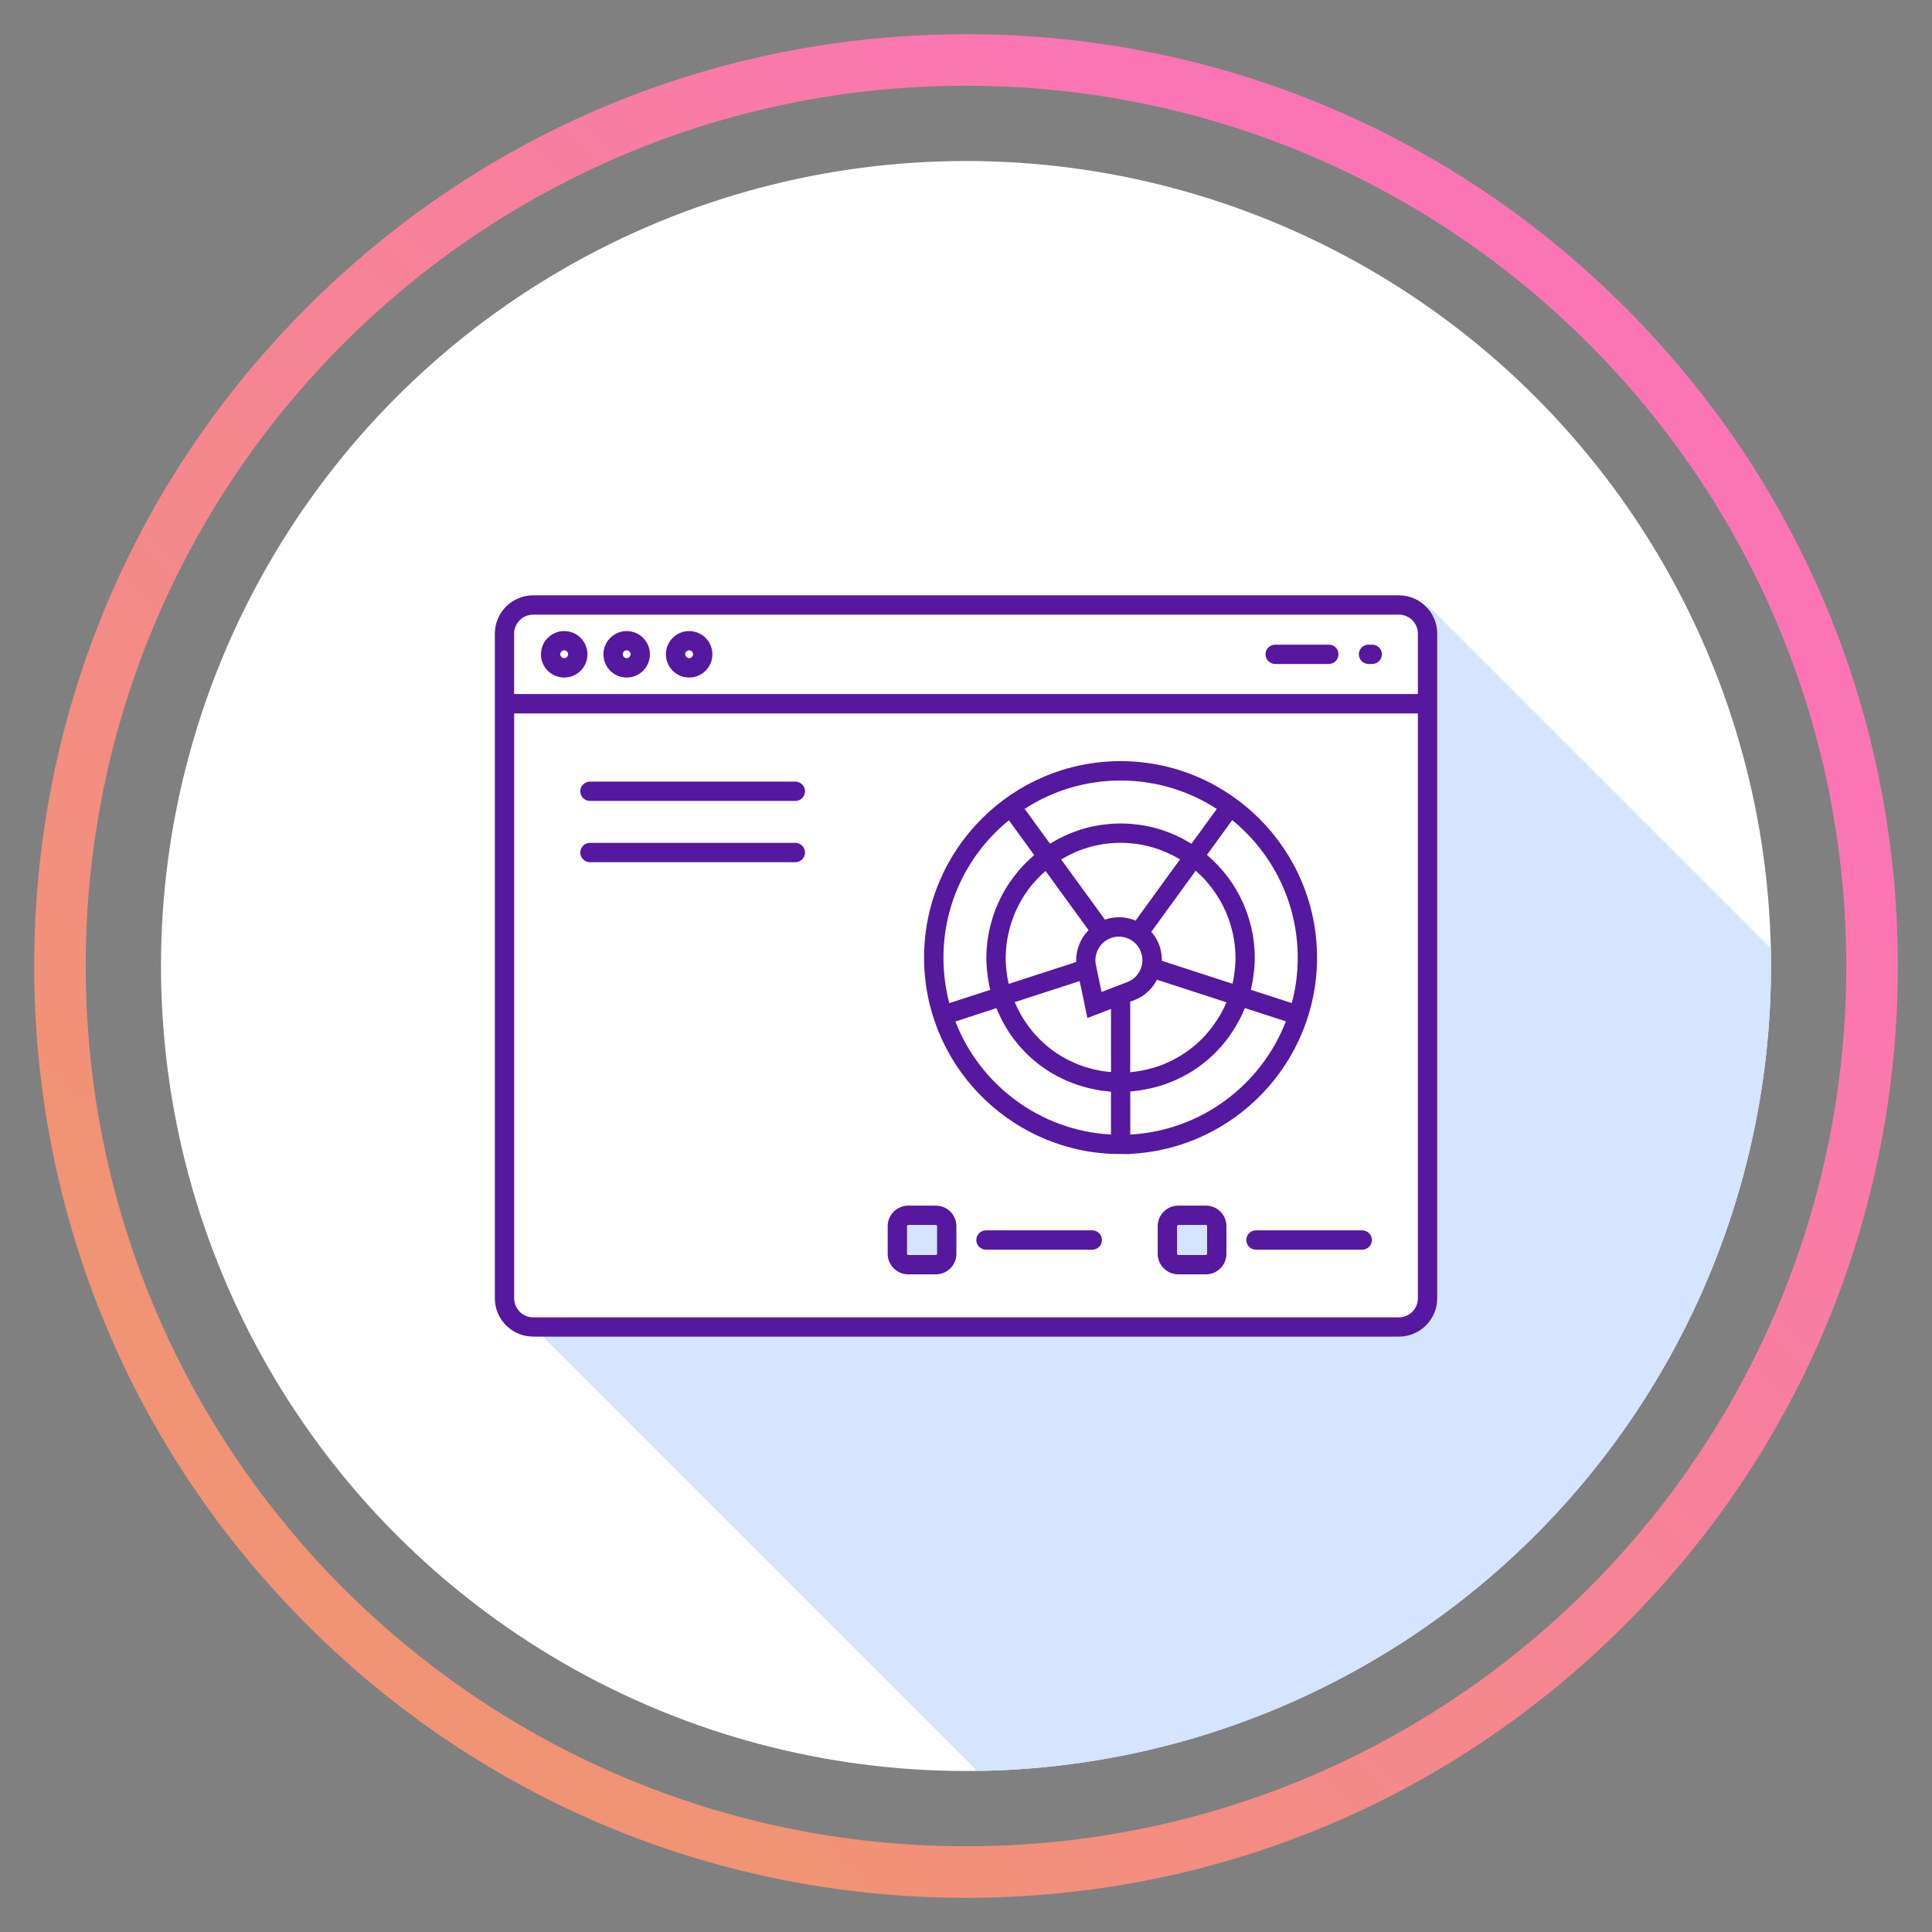 <?xml version="1.0" encoding="utf-8"?>
<!-- Generator: Adobe Illustrator 23.0.6, SVG Export Plug-In . SVG Version: 6.00 Build 0)  -->
<svg version="1.1" xmlns="http://www.w3.org/2000/svg" xmlns:xlink="http://www.w3.org/1999/xlink" x="0px" y="0px"
	 viewBox="0 0 300 300" style="enable-background:new 0 0 300 300;" xml:space="preserve">
<rect x="0" y="0" width="300" height="300" fill="#808080" stroke="none"/>
<style type="text/css">
	.st0{fill:#FFFFFF;}
	.st1{clip-path:url(#SVGID_2_);fill:#D5E4FF;}
	.st2{clip-path:url(#SVGID_4_);fill:#FFFFFF;}
	.st3{clip-path:url(#SVGID_4_);}
	.st4{fill:none;}
	.st5{fill:#56189E;}
	.st6{clip-path:url(#SVGID_6_);fill:#D5E4FF;}
	.st7{clip-path:url(#SVGID_10_);fill:#D5E4FF;}
	.st8{fill:#D5E4FF;}
	.st9{clip-path:url(#SVGID_12_);fill:#451787;}
	.st10{fill:#451787;}
	.st11{clip-path:url(#SVGID_14_);fill:#451787;}
	.st12{clip-path:url(#SVGID_16_);fill:#D5E4FF;}
	.st13{clip-path:url(#SVGID_18_);fill:#D5E4FF;}
	.st14{clip-path:url(#SVGID_20_);fill:#451787;}
	.st15{fill:#FFFFFF;stroke:#FFFFFF;stroke-width:3;stroke-linecap:round;stroke-miterlimit:10;stroke-dasharray:0,7;}
	.st16{fill:#FFFFFF;stroke:#FFFFFF;stroke-width:3;stroke-linecap:round;stroke-miterlimit:10;}
	.st17{clip-path:url(#SVGID_22_);fill:#D5E4FF;}
	.st18{fill:none;stroke:#FFFFFF;stroke-width:3;stroke-linecap:round;stroke-miterlimit:10;stroke-dasharray:0,7;}
	.st19{fill:none;stroke:#FFFFFF;stroke-width:3;stroke-linecap:round;stroke-miterlimit:10;}
	.st20{clip-path:url(#SVGID_24_);fill:#451787;}
	.st21{clip-path:url(#SVGID_26_);fill:#D5E4FF;}
	.st22{clip-path:url(#SVGID_28_);fill:#451787;}
	.st23{fill:url(#SVGID_29_);}
	.st24{fill:url(#SVGID_30_);}
	.st25{clip-path:url(#SVGID_32_);fill:#451787;}
	.st26{clip-path:url(#SVGID_34_);fill:#D5E4FF;}
	.st27{clip-path:url(#SVGID_36_);fill:#D5E4FF;}
	.st28{clip-path:url(#SVGID_38_);fill:#451787;}
	.st29{clip-path:url(#SVGID_40_);fill:#D5E4FF;}
	.st30{clip-path:url(#SVGID_42_);fill:#451787;}
	.st31{fill:url(#SVGID_43_);}
	.st32{fill:url(#SVGID_44_);}
	.st33{clip-path:url(#SVGID_46_);fill:#D5E4FF;}
	.st34{clip-path:url(#SVGID_48_);fill:#451787;}
	.st35{clip-path:url(#SVGID_50_);fill:#D5E4FF;}
	.st36{clip-path:url(#SVGID_52_);fill:#451787;}
	.st37{fill:url(#SVGID_53_);}
	.st38{fill:url(#SVGID_54_);}
	.st39{clip-path:url(#SVGID_56_);fill:#D5E4FF;}
	.st40{clip-path:url(#SVGID_58_);fill:#451787;}
	.st41{clip-path:url(#SVGID_60_);fill:#D5E4FF;}
	.st42{clip-path:url(#SVGID_62_);fill:#451787;}
	.st43{fill:url(#SVGID_63_);}
	.st44{fill:url(#SVGID_64_);}
	.st45{clip-path:url(#SVGID_66_);fill:#D5E4FF;}
	.st46{clip-path:url(#SVGID_68_);fill:#451787;}
	.st47{clip-path:url(#SVGID_74_);fill:#451787;}
	.st48{fill:url(#SVGID_75_);}
	.st49{clip-path:url(#SVGID_81_);fill:#D5E4FF;}
	.st50{clip-path:url(#SVGID_87_);fill:#D5E4FF;}
	.st51{fill:url(#SVGID_90_);}
	.st52{clip-path:url(#SVGID_94_);fill:#D5E4FF;}
	.st53{fill:url(#SVGID_95_);}
	.st54{fill:url(#SVGID_96_);}
	.st55{clip-path:url(#SVGID_98_);fill:#D5E4FF;}
	.st56{clip-path:url(#SVGID_100_);fill:#451787;}
	.st57{clip-path:url(#SVGID_102_);fill:#451787;}
	.st58{fill:url(#SVGID_103_);}
	.st59{fill:url(#SVGID_104_);}
	.st60{clip-path:url(#SVGID_106_);fill:#451787;}
	.st61{clip-path:url(#SVGID_108_);fill:#D5E4FF;}
	.st62{clip-path:url(#SVGID_110_);fill:#451787;}
	.st63{clip-path:url(#SVGID_112_);fill:#D5E4FF;}
	.st64{clip-path:url(#SVGID_114_);fill:#451787;}
	.st65{fill:url(#SVGID_115_);}
	.st66{fill:url(#SVGID_116_);}
	.st67{clip-path:url(#SVGID_118_);fill:#451787;}
	.st68{clip-path:url(#SVGID_120_);fill:#D5E4FF;}
	.st69{clip-path:url(#SVGID_122_);fill:#451787;}
	.st70{fill:url(#SVGID_123_);}
	.st71{fill:url(#SVGID_124_);}
	.st72{clip-path:url(#SVGID_126_);fill:#D5E4FF;}
	.st73{clip-path:url(#SVGID_128_);fill:#451787;}
	.st74{clip-path:url(#SVGID_130_);fill:#D5E4FF;}
	.st75{fill:url(#SVGID_131_);}
	.st76{fill:url(#SVGID_132_);}
	.st77{clip-path:url(#SVGID_134_);fill:#451787;}
	.st78{clip-path:url(#SVGID_136_);fill:#D5E4FF;}
	.st79{clip-path:url(#SVGID_138_);fill:#451787;}
	.st80{clip-path:url(#SVGID_140_);fill:#D5E4FF;}
	.st81{fill:url(#SVGID_141_);}
	.st82{fill:url(#SVGID_142_);}
	.st83{clip-path:url(#SVGID_144_);fill:#451787;}
	.st84{clip-path:url(#SVGID_146_);fill:#D5E4FF;}
	.st85{clip-path:url(#SVGID_148_);fill:#451787;}
	.st86{clip-path:url(#SVGID_150_);fill:#D5E4FF;}
	.st87{clip-path:url(#SVGID_152_);fill:#D5E4FF;}
	.st88{fill:url(#SVGID_153_);}
	.st89{fill:url(#SVGID_154_);}
	.st90{clip-path:url(#SVGID_156_);fill:#451787;}
	.st91{clip-path:url(#SVGID_158_);fill:#D5E4FF;}
	.st92{fill:url(#SVGID_159_);}
	.st93{fill:url(#SVGID_160_);}
	.st94{clip-path:url(#SVGID_162_);fill:#451787;}
	.st95{clip-path:url(#SVGID_164_);fill:#D5E4FF;}
	.st96{clip-path:url(#SVGID_166_);fill:#451787;}
	.st97{clip-path:url(#SVGID_168_);fill:#D5E4FF;}
	.st98{fill:url(#SVGID_169_);}
	.st99{fill:url(#SVGID_170_);}
	.st100{clip-path:url(#SVGID_172_);fill:#451787;}
	.st101{clip-path:url(#SVGID_174_);fill:#D5E4FF;}
	.st102{clip-path:url(#SVGID_176_);fill:#451787;}
	.st103{fill:#5E38C6;}
	.st104{clip-path:url(#SVGID_178_);fill:#D5E4FF;}
	.st105{fill:url(#SVGID_179_);}
	.st106{fill:url(#SVGID_180_);}
	.st107{clip-path:url(#SVGID_182_);fill:#451787;}
	.st108{clip-path:url(#SVGID_184_);fill:#D5E4FF;}
	.st109{clip-path:url(#SVGID_186_);fill:#451787;}
	.st110{clip-path:url(#SVGID_188_);fill:#D5E4FF;}
	.st111{fill:url(#SVGID_189_);}
	.st112{fill:url(#SVGID_190_);}
	.st113{clip-path:url(#SVGID_192_);fill:#451787;}
	.st114{clip-path:url(#SVGID_194_);fill:#D5E4FF;}
	.st115{clip-path:url(#SVGID_196_);fill:#451787;}
	.st116{clip-path:url(#SVGID_198_);fill:#D5E4FF;}
	.st117{fill:url(#SVGID_199_);}
	.st118{fill:url(#SVGID_200_);}
	.st119{clip-path:url(#SVGID_202_);fill:#451787;}
	.st120{clip-path:url(#SVGID_204_);fill:#D5E4FF;}
	.st121{clip-path:url(#SVGID_206_);fill:#451787;}
	.st122{clip-path:url(#SVGID_208_);fill:#D5E4FF;}
	.st123{fill:url(#SVGID_209_);}
	.st124{clip-path:url(#SVGID_211_);fill:#451787;}
	.st125{fill:url(#SVGID_212_);}
	.st126{clip-path:url(#SVGID_214_);fill:#D5E4FF;}
	.st127{clip-path:url(#SVGID_216_);fill:#451787;}
	.st128{clip-path:url(#SVGID_218_);fill:#D5E4FF;}
	.st129{clip-path:url(#SVGID_220_);fill:#D5E4FF;}
	.st130{clip-path:url(#SVGID_222_);fill:#451787;}
	.st131{fill:url(#SVGID_223_);}
	.st132{fill:url(#SVGID_224_);}
	.st133{clip-path:url(#SVGID_226_);fill:#451787;}
	.st134{clip-path:url(#SVGID_228_);fill:#D5E4FF;}
	.st135{fill:url(#SVGID_229_);}
	.st136{fill:url(#SVGID_230_);}
	.st137{clip-path:url(#SVGID_232_);fill:#451787;}
	.st138{clip-path:url(#SVGID_234_);fill:#D5E4FF;}
	.st139{clip-path:url(#SVGID_236_);fill:#451787;}
	.st140{clip-path:url(#SVGID_238_);fill:#D5E4FF;}
	.st141{fill:url(#SVGID_239_);}
	.st142{fill:url(#SVGID_240_);}
	.st143{clip-path:url(#SVGID_242_);fill:#451787;}
	.st144{clip-path:url(#SVGID_244_);fill:#D5E4FF;}
	.st145{clip-path:url(#SVGID_246_);fill:#451787;}
	.st146{clip-path:url(#SVGID_248_);fill:#D5E4FF;}
	.st147{fill:url(#SVGID_249_);}
	.st148{fill:url(#SVGID_250_);}
	.st149{clip-path:url(#SVGID_252_);fill:#451787;}
	.st150{clip-path:url(#SVGID_254_);fill:#D5E4FF;}
	.st151{clip-path:url(#SVGID_256_);fill:#451787;}
	.st152{clip-path:url(#SVGID_258_);fill:#D5E4FF;}
	.st153{fill:url(#SVGID_259_);}
	.st154{fill:url(#SVGID_260_);}
	.st155{clip-path:url(#SVGID_262_);fill:#D5E4FF;}
	.st156{clip-path:url(#SVGID_264_);fill:#451787;}
	.st157{clip-path:url(#SVGID_266_);fill:#451787;}
	.st158{clip-path:url(#SVGID_268_);fill:#D5E4FF;}
	.st159{fill:url(#SVGID_269_);}
	.st160{fill:url(#SVGID_270_);}
	.st161{clip-path:url(#SVGID_272_);fill:#451787;}
	.st162{clip-path:url(#SVGID_274_);fill:#D5E4FF;}
	.st163{clip-path:url(#SVGID_276_);fill:#451787;}
	.st164{fill:#56189E;stroke:#FFFFFF;stroke-width:3;stroke-miterlimit:10;}
	.st165{fill:#56189E;stroke:#FFFFFF;stroke-width:3;stroke-linecap:round;stroke-miterlimit:10;}
	.st166{clip-path:url(#SVGID_278_);fill:#D5E4FF;}
	.st167{fill:url(#SVGID_279_);}
	.st168{fill:url(#SVGID_280_);}
	.st169{fill:url(#SVGID_281_);}
	.st170{fill:url(#SVGID_282_);}
	.st171{fill:url(#SVGID_283_);}
	.st172{fill:url(#SVGID_284_);}
	.st173{fill:url(#SVGID_285_);}
	.st174{fill:url(#SVGID_286_);}
	.st175{fill:url(#SVGID_287_);}
	.st176{fill:url(#SVGID_288_);}
	.st177{fill:url(#SVGID_289_);}
	.st178{fill:url(#SVGID_290_);}
	.st179{clip-path:url(#SVGID_292_);fill:#451787;}
	.st180{clip-path:url(#SVGID_294_);fill:#D5E4FF;}
	.st181{clip-path:url(#SVGID_296_);fill:#451787;}
	.st182{fill:none;stroke:#FFFFFF;stroke-width:3;stroke-linecap:round;stroke-linejoin:round;stroke-miterlimit:10;}
	.st183{clip-path:url(#SVGID_298_);fill:#451787;}
	.st184{clip-path:url(#SVGID_300_);fill:#D5E4FF;}
	.st185{clip-path:url(#SVGID_302_);fill:#D5E4FF;}
	.st186{clip-path:url(#SVGID_304_);fill:#451787;}
	.st187{clip-path:url(#SVGID_306_);fill:#D5E4FF;}
	.st188{fill:url(#SVGID_307_);}
	.st189{fill:url(#SVGID_308_);}
	.st190{clip-path:url(#SVGID_310_);fill:#451787;}
	.st191{clip-path:url(#SVGID_312_);fill:#D5E4FF;}
	.st192{clip-path:url(#SVGID_314_);fill:#451787;}
	.st193{clip-path:url(#SVGID_316_);fill:#D5E4FF;}
	.st194{clip-path:url(#SVGID_318_);fill:#451787;}
	.st195{clip-path:url(#SVGID_320_);fill:#D5E4FF;}
	.st196{clip-path:url(#SVGID_322_);fill:#451787;}
	.st197{clip-path:url(#SVGID_322_);fill:#56189E;}
	.st198{clip-path:url(#SVGID_324_);fill:#451787;}
	.st199{clip-path:url(#SVGID_324_);fill:#56189E;}
	.st200{fill:url(#SVGID_325_);}
	.st201{clip-path:url(#SVGID_327_);fill:#D5E4FF;}
	.st202{clip-path:url(#SVGID_327_);fill:#FFFFFF;}
	.st203{clip-path:url(#SVGID_329_);fill:#D5E4FF;}
	.st204{clip-path:url(#SVGID_329_);fill:#FFFFFF;}
	.st205{fill:url(#SVGID_330_);}
	.st206{fill:url(#SVGID_331_);}
	.st207{fill:url(#SVGID_332_);}
	.st208{fill:url(#SVGID_333_);}
	.st209{fill:url(#SVGID_334_);}
	.st210{fill:url(#SVGID_335_);}
	.st211{fill:url(#SVGID_336_);}
	.st212{fill:url(#SVGID_337_);}
	.st213{fill:url(#SVGID_338_);}
	.st214{fill:url(#SVGID_339_);}
	.st215{fill:url(#SVGID_340_);}
	.st216{fill:url(#SVGID_341_);}
	.st217{clip-path:url(#SVGID_343_);fill:#451787;}
	.st218{clip-path:url(#SVGID_345_);fill:#D5E4FF;}
	.st219{clip-path:url(#SVGID_347_);fill:#451787;}
	.st220{clip-path:url(#SVGID_349_);fill:#D5E4FF;}
	.st221{clip-path:url(#SVGID_351_);fill:#451787;}
	.st222{clip-path:url(#SVGID_353_);fill:#451787;}
	.st223{clip-path:url(#SVGID_355_);fill:#D5E4FF;}
	.st224{clip-path:url(#SVGID_357_);fill:#D5E4FF;}
	.st225{clip-path:url(#SVGID_359_);fill:#451787;}
	.st226{clip-path:url(#SVGID_361_);fill:#451787;}
	.st227{clip-path:url(#SVGID_363_);fill:#D5E4FF;}
	.st228{clip-path:url(#SVGID_365_);fill:#D5E4FF;}
	.st229{clip-path:url(#SVGID_367_);fill:#451787;}
	.st230{clip-path:url(#SVGID_369_);fill:#451787;}
	.st231{clip-path:url(#SVGID_371_);fill:#D5E4FF;}
	.st232{clip-path:url(#SVGID_373_);fill:#D5E4FF;}
	.st233{clip-path:url(#SVGID_375_);fill:#451787;}
	.st234{clip-path:url(#SVGID_377_);fill:#D5E4FF;}
	.st235{clip-path:url(#SVGID_379_);fill:#451787;}
	.st236{clip-path:url(#SVGID_381_);fill:#D5E4FF;}
	.st237{clip-path:url(#SVGID_383_);fill:#451787;}
	.st238{fill:url(#SVGID_384_);}
	.st239{fill:url(#SVGID_385_);}
	.st240{fill:url(#SVGID_386_);}
	.st241{fill:url(#SVGID_387_);}
	.st242{fill:url(#SVGID_388_);}
	.st243{fill:url(#SVGID_389_);}
	.st244{fill:url(#SVGID_390_);}
	.st245{fill:url(#SVGID_391_);}
	.st246{fill:url(#SVGID_392_);}
	.st247{fill:url(#SVGID_393_);}
	.st248{fill:url(#SVGID_394_);}
	.st249{fill:url(#SVGID_395_);}
	.st250{clip-path:url(#SVGID_397_);fill:#451787;}
	.st251{clip-path:url(#SVGID_399_);fill:#D5E4FF;}
	.st252{clip-path:url(#SVGID_401_);fill:#D5E4FF;}
	.st253{clip-path:url(#SVGID_403_);fill:#451787;}
	.st254{clip-path:url(#SVGID_405_);fill:#451787;}
	.st255{clip-path:url(#SVGID_407_);fill:#D5E4FF;}
	.st256{clip-path:url(#SVGID_409_);fill:#D5E4FF;}
	.st257{clip-path:url(#SVGID_411_);fill:#451787;}
	.st258{clip-path:url(#SVGID_413_);fill:#451787;}
	.st259{clip-path:url(#SVGID_415_);fill:#D5E4FF;}
	.st260{clip-path:url(#SVGID_417_);fill:#D5E4FF;}
	.st261{clip-path:url(#SVGID_419_);fill:#451787;}
	.st262{clip-path:url(#SVGID_421_);fill:#451787;}
	.st263{clip-path:url(#SVGID_423_);fill:#D5E4FF;}
	.st264{clip-path:url(#SVGID_425_);fill:#D5E4FF;}
	.st265{clip-path:url(#SVGID_427_);fill:#451787;}
	.st266{clip-path:url(#SVGID_429_);fill:#451787;}
	.st267{clip-path:url(#SVGID_431_);fill:#D5E4FF;}
	.st268{clip-path:url(#SVGID_433_);fill:#D5E4FF;}
	.st269{fill:url(#SVGID_434_);}
	.st270{fill:url(#SVGID_435_);}
	.st271{fill:url(#SVGID_436_);}
	.st272{fill:url(#SVGID_437_);}
	.st273{fill:url(#SVGID_438_);}
	.st274{fill:url(#SVGID_439_);}
	.st275{fill:url(#SVGID_440_);}
	.st276{fill:url(#SVGID_441_);}
	.st277{fill:url(#SVGID_442_);}
	.st278{fill:url(#SVGID_443_);}
	.st279{fill:url(#SVGID_444_);}
	.st280{fill:url(#SVGID_445_);}
	.st281{clip-path:url(#SVGID_447_);fill:#451787;}
	.st282{clip-path:url(#SVGID_449_);fill:#451787;}
	.st283{clip-path:url(#SVGID_451_);}
	.st284{clip-path:url(#SVGID_453_);}
	.st285{clip-path:url(#SVGID_455_);fill:#451787;}
	.st286{clip-path:url(#SVGID_457_);fill:#D5E4FF;}
	.st287{clip-path:url(#SVGID_459_);fill:#451787;}
	.st288{clip-path:url(#SVGID_461_);fill:#D5E4FF;}
	.st289{clip-path:url(#SVGID_463_);fill:#451787;}
	.st290{clip-path:url(#SVGID_465_);fill:#D5E4FF;}
	.st291{clip-path:url(#SVGID_467_);fill:#451787;}
	.st292{clip-path:url(#SVGID_469_);fill:#D5E4FF;}
	.st293{clip-path:url(#SVGID_471_);fill:#451787;}
	.st294{fill:#F26C5D;}
	.st295{clip-path:url(#SVGID_475_);fill:#451787;}
	.st296{clip-path:url(#SVGID_479_);fill:#D5E4FF;}
	.st297{clip-path:url(#SVGID_481_);fill:#451787;}
	.st298{clip-path:url(#SVGID_483_);fill:#451787;}
	.st299{clip-path:url(#SVGID_485_);fill:#D5E4FF;}
	.st300{fill:url(#SVGID_486_);}
	.st301{fill:url(#SVGID_487_);}
	.st302{fill:url(#SVGID_488_);}
	.st303{fill:url(#SVGID_489_);}
	.st304{fill:url(#SVGID_490_);}
	.st305{fill:url(#SVGID_491_);}
	.st306{fill:url(#SVGID_492_);}
	.st307{fill:url(#SVGID_493_);}
	.st308{fill:url(#SVGID_494_);}
	.st309{fill:url(#SVGID_495_);}
	.st310{fill:url(#SVGID_496_);}
	.st311{fill:url(#SVGID_497_);}
	.st312{fill:url(#SVGID_498_);}
	.st313{fill:url(#SVGID_499_);}
	.st314{fill:url(#SVGID_500_);}
	.st315{fill:url(#SVGID_501_);}
	.st316{fill:url(#SVGID_502_);}
	.st317{fill:url(#SVGID_503_);}
	.st318{fill:url(#SVGID_504_);}
	.st319{fill:url(#SVGID_505_);}
	.st320{fill:url(#SVGID_506_);}
	.st321{fill:url(#SVGID_507_);}
	.st322{fill:url(#SVGID_508_);}
	.st323{fill:url(#SVGID_509_);}
	.st324{clip-path:url(#SVGID_513_);fill:#D5E4FF;}
	.st325{clip-path:url(#SVGID_517_);fill:#451787;}
	.st326{clip-path:url(#SVGID_521_);fill:#451787;}
	.st327{clip-path:url(#SVGID_523_);fill:#D5E4FF;}
	.st328{clip-path:url(#SVGID_525_);fill:#D5E4FF;}
	.st329{clip-path:url(#SVGID_527_);fill:#451787;}
	.st330{clip-path:url(#SVGID_529_);fill:#451787;}
	.st331{clip-path:url(#SVGID_531_);fill:#D5E4FF;}
	.st332{clip-path:url(#SVGID_533_);fill:#D5E4FF;}
	.st333{clip-path:url(#SVGID_535_);fill:#451787;}
	.st334{clip-path:url(#SVGID_537_);fill:#451787;}
	.st335{clip-path:url(#SVGID_539_);}
	.st336{clip-path:url(#SVGID_541_);}
	.st337{clip-path:url(#SVGID_543_);}
	.st338{clip-path:url(#SVGID_545_);}
	.st339{clip-path:url(#SVGID_549_);fill:#D5E4FF;}
	.st340{clip-path:url(#SVGID_553_);fill:#D5E4FF;}
	.st341{clip-path:url(#SVGID_557_);fill:#451787;}
	.st342{clip-path:url(#SVGID_561_);fill:#451787;}
	.st343{clip-path:url(#SVGID_563_);fill:#D5E4FF;}
	.st344{fill:#3E3E3E;stroke:#56189E;stroke-width:3;stroke-miterlimit:10;}
	.st345{clip-path:url(#SVGID_565_);fill:#D5E4FF;}
	.st346{fill:#FFFFFF;stroke:#56189E;stroke-width:3;stroke-miterlimit:10;}
	.st347{clip-path:url(#SVGID_567_);fill:#451787;}
	.st348{clip-path:url(#SVGID_569_);fill:#451787;}
	.st349{clip-path:url(#SVGID_571_);fill:#D5E4FF;}
	.st350{clip-path:url(#SVGID_573_);fill:#D5E4FF;}
	.st351{clip-path:url(#SVGID_575_);fill:#451787;}
	.st352{clip-path:url(#SVGID_577_);fill:#451787;}
	.st353{clip-path:url(#SVGID_579_);fill:#451787;}
	.st354{clip-path:url(#SVGID_581_);fill:#D5E4FF;}
	.st355{clip-path:url(#SVGID_583_);fill:#451787;}
	.st356{clip-path:url(#SVGID_585_);fill:#D5E4FF;}
	.st357{fill:url(#SVGID_586_);}
	.st358{fill:url(#SVGID_587_);}
	.st359{fill:url(#SVGID_588_);}
	.st360{fill:url(#SVGID_589_);}
	.st361{fill:url(#SVGID_590_);}
	.st362{fill:url(#SVGID_591_);}
	.st363{fill:url(#SVGID_592_);}
	.st364{fill:url(#SVGID_593_);}
	.st365{fill:url(#SVGID_594_);}
	.st366{fill:url(#SVGID_595_);}
	.st367{fill:url(#SVGID_596_);}
	.st368{fill:url(#SVGID_597_);}
	.st369{clip-path:url(#SVGID_599_);fill:#451787;}
	.st370{clip-path:url(#SVGID_601_);fill:#D5E4FF;}
	.st371{clip-path:url(#SVGID_603_);fill:#451787;}
	.st372{clip-path:url(#SVGID_605_);fill:#D5E4FF;}
	.st373{clip-path:url(#SVGID_607_);fill:#D5E4FF;}
	.st374{clip-path:url(#SVGID_609_);fill:#451787;}
	.st375{clip-path:url(#SVGID_611_);fill:#451787;}
	.st376{clip-path:url(#SVGID_613_);fill:#D5E4FF;}
	.st377{clip-path:url(#SVGID_615_);fill:#D5E4FF;}
	.st378{clip-path:url(#SVGID_617_);fill:#451787;}
	.st379{clip-path:url(#SVGID_619_);fill:#451787;}
	.st380{clip-path:url(#SVGID_621_);fill:#D5E4FF;}
	.st381{clip-path:url(#SVGID_623_);fill:#D5E4FF;}
	.st382{clip-path:url(#SVGID_625_);fill:#451787;}
	.st383{clip-path:url(#SVGID_627_);fill:#451787;}
	.st384{clip-path:url(#SVGID_629_);fill:#451787;}
	.st385{clip-path:url(#SVGID_631_);fill:#56189E;}
	.st386{clip-path:url(#SVGID_631_);}
	.st387{clip-path:url(#SVGID_633_);fill:#451787;}
	.st388{clip-path:url(#SVGID_635_);fill:#56189E;}
	.st389{clip-path:url(#SVGID_635_);}
	.st390{clip-path:url(#SVGID_637_);fill:#D5E4FF;}
	.st391{clip-path:url(#SVGID_639_);fill:#FFFFFF;}
	.st392{clip-path:url(#SVGID_639_);}
	.st393{clip-path:url(#SVGID_641_);fill:#D5E4FF;}
	.st394{clip-path:url(#SVGID_643_);fill:#451787;}
	.st395{clip-path:url(#SVGID_645_);fill:#451787;}
	.st396{clip-path:url(#SVGID_647_);fill:#D5E4FF;}
	.st397{clip-path:url(#SVGID_649_);}
	.st398{clip-path:url(#SVGID_651_);}
	.st399{clip-path:url(#SVGID_653_);}
	.st400{clip-path:url(#SVGID_655_);}
	.st401{clip-path:url(#SVGID_657_);fill:#D5E4FF;}
	.st402{fill:url(#SVGID_658_);}
	.st403{fill:url(#SVGID_659_);}
	.st404{fill:url(#SVGID_660_);}
	.st405{fill:url(#SVGID_661_);}
	.st406{fill:url(#SVGID_662_);}
	.st407{fill:url(#SVGID_663_);}
	.st408{fill:url(#SVGID_664_);}
	.st409{fill:url(#SVGID_665_);}
	.st410{fill:url(#SVGID_666_);}
	.st411{fill:url(#SVGID_667_);}
	.st412{fill:url(#SVGID_668_);}
	.st413{fill:url(#SVGID_669_);}
	.st414{clip-path:url(#SVGID_671_);fill:#D5E4FF;}
	.st415{clip-path:url(#SVGID_673_);fill:#451787;}
	.st416{clip-path:url(#SVGID_675_);fill:#451787;}
	.st417{clip-path:url(#SVGID_677_);fill:#D5E4FF;}
	.st418{clip-path:url(#SVGID_679_);fill:#D5E4FF;}
	.st419{clip-path:url(#SVGID_681_);fill:#451787;}
	.st420{clip-path:url(#SVGID_683_);fill:#451787;}
	.st421{clip-path:url(#SVGID_685_);fill:#451787;}
	.st422{clip-path:url(#SVGID_687_);fill:#451787;}
	.st423{clip-path:url(#SVGID_689_);fill:#D5E4FF;}
	.st424{clip-path:url(#SVGID_691_);fill:#D5E4FF;}
	.st425{clip-path:url(#SVGID_693_);fill:#451787;}
	.st426{clip-path:url(#SVGID_695_);fill:#451787;}
	.st427{clip-path:url(#SVGID_697_);fill:#D5E4FF;}
	.st428{clip-path:url(#SVGID_699_);fill:#D5E4FF;}
</style>
<g id="Layer_1">
	<linearGradient id="SVGID_2_" gradientUnits="userSpaceOnUse" x1="47.685" y1="252.314" x2="252.314" y2="47.686">
		<stop  offset="0.1" style="stop-color:#F19375"/>
		<stop  offset="0.9" style="stop-color:#FB75B4"/>
	</linearGradient>
	<path style="fill:url(#SVGID_2_);" d="M150,13.31c75.49,0,136.69,61.2,136.69,136.69S225.49,286.69,150,286.69
		S13.31,225.49,13.31,150S74.51,13.31,150,13.31 M150,5.31c-38.65,0-74.99,15.05-102.31,42.38C20.36,75.01,5.31,111.35,5.31,150
		s15.05,74.99,42.38,102.31c27.33,27.33,63.67,42.38,102.31,42.38s74.99-15.05,102.31-42.38c27.33-27.33,42.38-63.67,42.38-102.31
		s-15.05-74.99-42.38-102.31S188.65,5.31,150,5.31L150,5.31z"/>
	<g>
		<circle class="st0" cx="150" cy="150" r="125"/>
		<g>
			<defs>
				<circle id="SVGID_408_" cx="150" cy="150" r="125"/>
			</defs>
			<clipPath id="SVGID_4_">
				<use xlink:href="#SVGID_408_"  style="overflow:visible;"/>
			</clipPath>
			<path style="clip-path:url(#SVGID_4_);fill:#D5E4FF;" d="M82.79,206.06l79.51,79.51L183.2,287c0,0,57.3-11,60.8-9.5
				s72.96-88.26,72.96-88.26l-95.3-95.3v102.51c0,0-1.17-11.95,0,0c1.17,11.95-9.17,9.61-9.17,9.61H82.79"/>
		</g>
		<g>
			<g>
			</g>
			<path class="st8" d="M145.32,196.38h-4.29c-0.93,0-1.69-0.76-1.69-1.69v-4.29c0-0.93,0.76-1.69,1.69-1.69h4.29
				c0.93,0,1.69,0.76,1.69,1.69v4.29C147.01,195.63,146.25,196.38,145.32,196.38z"/>
			<path class="st8" d="M187.25,196.38h-4.29c-0.93,0-1.69-0.76-1.69-1.69v-4.29c0-0.93,0.76-1.69,1.69-1.69h4.29
				c0.93,0,1.69,0.76,1.69,1.69v4.29C188.94,195.63,188.18,196.38,187.25,196.38z"/>
		</g>
		<g>
			<path class="st5" d="M217.21,92.44H82.79c-3.28,0-5.95,2.67-5.95,5.95v103.21c0,3.28,2.67,5.95,5.95,5.95h134.43
				c3.28,0,5.95-2.67,5.95-5.95V98.39C223.17,95.11,220.5,92.44,217.21,92.44z M82.79,95.44h134.43c1.63,0,2.95,1.33,2.95,2.95v9.38
				H79.83v-9.38C79.83,96.77,81.16,95.44,82.79,95.44z M217.21,204.56H82.79c-1.63,0-2.95-1.33-2.95-2.95v-90.83h140.33v90.83
				C220.17,203.23,218.84,204.56,217.21,204.56z"/>
			<path class="st5" d="M87.61,105.21c1.99,0,3.61-1.62,3.61-3.61c0-1.99-1.62-3.61-3.61-3.61c-1.99,0-3.61,1.62-3.61,3.61
				C83.99,103.59,85.62,105.21,87.61,105.21z M87.61,100.98c0.34,0,0.61,0.28,0.61,0.61s-0.28,0.61-0.61,0.61s-0.61-0.28-0.61-0.61
				S87.27,100.98,87.61,100.98z"/>
			<path class="st5" d="M97.31,105.21c1.99,0,3.61-1.62,3.61-3.61c0-1.99-1.62-3.61-3.61-3.61c-1.99,0-3.61,1.62-3.61,3.61
				C93.7,103.59,95.32,105.21,97.31,105.21z M97.31,100.98c0.34,0,0.61,0.28,0.61,0.61s-0.28,0.61-0.61,0.61s-0.61-0.28-0.61-0.61
				S96.97,100.98,97.31,100.98z"/>
			<path class="st5" d="M107.01,105.21c1.99,0,3.61-1.62,3.61-3.61c0-1.99-1.62-3.61-3.61-3.61c-1.99,0-3.61,1.62-3.61,3.61
				C103.4,103.59,105.02,105.21,107.01,105.21z M107.01,100.98c0.34,0,0.61,0.28,0.61,0.61s-0.28,0.61-0.61,0.61
				s-0.61-0.28-0.61-0.61S106.67,100.98,107.01,100.98z"/>
			<path class="st5" d="M198.01,103.1h8.33c0.83,0,1.5-0.67,1.5-1.5s-0.67-1.5-1.5-1.5h-8.33c-0.83,0-1.5,0.67-1.5,1.5
				S197.18,103.1,198.01,103.1z"/>
			<path class="st5" d="M212.5,103.1h0.58c0.83,0,1.5-0.67,1.5-1.5s-0.67-1.5-1.5-1.5h-0.58c-0.83,0-1.5,0.67-1.5,1.5
				S211.67,103.1,212.5,103.1z"/>
			<path class="st5" d="M123.5,121.37H91.61c-0.83,0-1.5,0.67-1.5,1.5s0.67,1.5,1.5,1.5h31.89c0.83,0,1.5-0.67,1.5-1.5
				S124.33,121.37,123.5,121.37z"/>
			<path class="st5" d="M123.5,130.88H91.61c-0.83,0-1.5,0.67-1.5,1.5s0.67,1.5,1.5,1.5h31.89c0.83,0,1.5-0.67,1.5-1.5
				S124.33,130.88,123.5,130.88z"/>
			<path class="st5" d="M204.51,148.7c0-16.82-13.69-30.51-30.51-30.51s-30.51,13.69-30.51,30.51c0,16.32,12.88,29.69,29.01,30.47
				l3,0.04v-0.04C191.63,178.39,204.51,165.02,204.51,148.7z M201.51,148.7c0,2.44-0.32,4.81-0.92,7.06l-6.31-2.05v0l-0.05-0.02
				c0.01-0.03,0.01-0.06,0.02-0.08c0.02-0.1,0.04-0.19,0.06-0.29c0.09-0.39,0.17-0.78,0.23-1.17c0.03-0.16,0.05-0.31,0.07-0.47
				c0.05-0.35,0.09-0.7,0.13-1.06c0.01-0.15,0.03-0.3,0.04-0.45c0.04-0.49,0.06-0.98,0.06-1.48c0-0.4-0.01-0.8-0.04-1.19
				c-0.01-0.13-0.02-0.26-0.03-0.39c-0.02-0.26-0.04-0.53-0.07-0.79c-0.02-0.16-0.04-0.31-0.06-0.47c-0.03-0.24-0.07-0.47-0.11-0.71
				c-0.03-0.16-0.06-0.32-0.1-0.49c-0.04-0.22-0.09-0.45-0.14-0.67c-0.04-0.17-0.08-0.33-0.13-0.5c-0.06-0.22-0.11-0.43-0.18-0.64
				c-0.05-0.17-0.1-0.33-0.15-0.5c-0.07-0.21-0.14-0.42-0.21-0.62c-0.06-0.16-0.12-0.33-0.18-0.49c-0.08-0.2-0.16-0.41-0.25-0.61
				c-0.07-0.16-0.14-0.32-0.21-0.48c-0.09-0.2-0.19-0.4-0.28-0.6c-0.08-0.15-0.15-0.31-0.23-0.46c-0.1-0.2-0.21-0.39-0.32-0.59
				c-0.08-0.15-0.16-0.29-0.25-0.44c-0.12-0.2-0.24-0.4-0.37-0.59c-0.09-0.13-0.17-0.27-0.26-0.4c-0.14-0.21-0.29-0.41-0.44-0.62
				c-0.08-0.11-0.16-0.23-0.25-0.34c-0.19-0.26-0.4-0.5-0.6-0.75c-0.05-0.06-0.09-0.11-0.14-0.17c-0.26-0.3-0.52-0.59-0.79-0.88
				c-0.08-0.08-0.17-0.16-0.25-0.25c-0.2-0.2-0.39-0.4-0.6-0.59c-0.11-0.1-0.23-0.2-0.34-0.31c-0.15-0.13-0.29-0.27-0.45-0.4
				l3.93-5.41C197.55,132.42,201.51,140.11,201.51,148.7z M189.72,157.13c-0.15,0.29-0.31,0.57-0.48,0.85
				c-0.08,0.14-0.17,0.27-0.26,0.4c-0.15,0.24-0.31,0.47-0.47,0.7c-0.1,0.14-0.2,0.27-0.3,0.41c-0.16,0.22-0.33,0.43-0.51,0.64
				c-0.11,0.13-0.22,0.26-0.33,0.39c-0.18,0.21-0.37,0.41-0.56,0.61c-0.11,0.12-0.22,0.23-0.34,0.34c-0.22,0.21-0.44,0.41-0.66,0.61
				c-0.1,0.09-0.19,0.18-0.3,0.26c-0.66,0.56-1.36,1.07-2.1,1.53c-0.11,0.07-0.23,0.13-0.34,0.2c-0.26,0.15-0.52,0.3-0.79,0.44
				c-0.14,0.07-0.29,0.14-0.43,0.22c-0.25,0.12-0.49,0.24-0.75,0.35c-0.16,0.07-0.31,0.13-0.47,0.2c-0.25,0.1-0.5,0.19-0.76,0.28
				c-0.16,0.06-0.32,0.11-0.49,0.16c-0.27,0.08-0.54,0.16-0.81,0.23c-0.16,0.04-0.31,0.09-0.47,0.12c-0.31,0.07-0.63,0.13-0.94,0.19
				c-0.12,0.02-0.24,0.05-0.36,0.07c-0.43,0.07-0.86,0.12-1.3,0.16v-10.95l0.64-0.24c1.57-0.6,2.79-1.76,3.51-3.17l10.79,3.51
				c-0.17,0.41-0.35,0.8-0.55,1.19C189.84,156.92,189.78,157.02,189.72,157.13z M171.21,166.32c-0.12-0.02-0.24-0.05-0.37-0.07
				c-0.31-0.06-0.63-0.12-0.94-0.19c-0.16-0.04-0.31-0.08-0.47-0.12c-0.27-0.07-0.54-0.15-0.81-0.23c-0.16-0.05-0.33-0.11-0.49-0.16
				c-0.25-0.09-0.51-0.18-0.76-0.28c-0.16-0.06-0.32-0.13-0.48-0.2c-0.25-0.11-0.5-0.22-0.74-0.34c-0.15-0.07-0.29-0.14-0.44-0.22
				c-0.26-0.14-0.52-0.29-0.78-0.44c-0.12-0.07-0.24-0.13-0.35-0.2c-0.74-0.46-1.44-0.97-2.1-1.53c-0.1-0.09-0.2-0.18-0.3-0.27
				c-0.22-0.2-0.45-0.4-0.66-0.61c-0.12-0.11-0.23-0.23-0.34-0.35c-0.19-0.2-0.38-0.4-0.56-0.6c-0.11-0.13-0.22-0.26-0.33-0.39
				c-0.17-0.21-0.34-0.42-0.5-0.64c-0.1-0.14-0.21-0.27-0.3-0.41c-0.16-0.23-0.32-0.46-0.47-0.7c-0.09-0.14-0.18-0.27-0.26-0.41
				c-0.17-0.27-0.32-0.56-0.47-0.84c-0.06-0.11-0.12-0.21-0.17-0.32c-0.2-0.39-0.38-0.78-0.55-1.19l10.08-3.27l1.2,5.74l3.67-1.41
				v9.79C172.07,166.44,171.63,166.39,171.21,166.32z M156.27,146.9c0.01-0.06,0.01-0.13,0.02-0.19c0.06-0.56,0.16-1.12,0.28-1.67
				c0.02-0.09,0.04-0.18,0.06-0.26c0.12-0.54,0.27-1.07,0.44-1.59c0.03-0.09,0.06-0.18,0.09-0.27c0.18-0.52,0.38-1.04,0.61-1.54
				c0.03-0.07,0.07-0.15,0.11-0.22c0.24-0.52,0.5-1.02,0.79-1.51c0.02-0.04,0.05-0.08,0.07-0.12c0.3-0.5,0.62-0.98,0.97-1.45
				c0.02-0.02,0.03-0.04,0.04-0.06c0.35-0.47,0.73-0.91,1.12-1.34c0.05-0.05,0.1-0.11,0.15-0.16c0.39-0.41,0.8-0.8,1.22-1.18
				c0.04-0.03,0.07-0.07,0.11-0.1l6.68,9.19c-1.27,1.3-1.99,3.08-1.92,4.95l-10.48,3.4c-0.09-0.39-0.17-0.78-0.23-1.18
				c-0.02-0.11-0.03-0.22-0.05-0.34c-0.05-0.31-0.08-0.63-0.11-0.94c-0.01-0.12-0.02-0.24-0.03-0.36c-0.03-0.41-0.05-0.83-0.05-1.25
				C156.17,148.1,156.21,147.5,156.27,146.9z M166.23,132.67c0.28-0.14,0.57-0.27,0.85-0.4c0.15-0.06,0.3-0.12,0.46-0.18
				c0.25-0.1,0.51-0.2,0.77-0.28c0.17-0.06,0.33-0.11,0.5-0.16c0.25-0.08,0.51-0.15,0.76-0.22c0.17-0.04,0.34-0.09,0.51-0.12
				c0.26-0.06,0.53-0.11,0.79-0.16c0.17-0.03,0.33-0.06,0.5-0.09c0.29-0.04,0.59-0.08,0.88-0.1c0.14-0.01,0.28-0.03,0.43-0.04
				c0.44-0.03,0.88-0.05,1.32-0.05c0.44,0,0.88,0.02,1.32,0.05c0.14,0.01,0.28,0.03,0.43,0.04c0.3,0.03,0.59,0.06,0.88,0.1
				c0.17,0.02,0.33,0.06,0.5,0.09c0.27,0.05,0.53,0.1,0.8,0.16c0.17,0.04,0.34,0.08,0.51,0.12c0.26,0.07,0.51,0.14,0.77,0.22
				c0.17,0.05,0.33,0.1,0.5,0.16c0.26,0.09,0.52,0.19,0.77,0.29c0.15,0.06,0.3,0.12,0.45,0.18c0.29,0.12,0.58,0.26,0.87,0.4
				c0.11,0.05,0.22,0.1,0.32,0.15c0.38,0.19,0.74,0.4,1.11,0.62l-6.9,9.5c-1.36-0.57-2.92-0.7-4.45-0.25
				c-0.1,0.03-0.2,0.07-0.3,0.11l-6.8-9.35c0.36-0.22,0.74-0.43,1.11-0.62C166,132.77,166.12,132.72,166.23,132.67z M188.25,138
				c0.02,0.02,0.03,0.04,0.05,0.07c0.35,0.47,0.67,0.95,0.97,1.45c0.02,0.04,0.05,0.08,0.08,0.12c0.29,0.49,0.55,1,0.79,1.51
				c0.04,0.07,0.07,0.15,0.11,0.22c0.23,0.5,0.43,1.02,0.61,1.54c0.03,0.09,0.06,0.18,0.09,0.27c0.17,0.52,0.32,1.06,0.44,1.59
				c0.02,0.09,0.04,0.18,0.06,0.26c0.12,0.55,0.21,1.11,0.28,1.67c0.01,0.06,0.01,0.13,0.02,0.19c0.06,0.6,0.1,1.19,0.1,1.8
				c0,0.42-0.02,0.83-0.05,1.25c-0.01,0.12-0.02,0.24-0.03,0.36c-0.03,0.31-0.07,0.63-0.11,0.94c-0.02,0.11-0.03,0.23-0.05,0.34
				c-0.06,0.39-0.14,0.79-0.23,1.18l-10.97-3.57c0.01-0.66-0.07-1.33-0.26-2c-0.28-0.95-0.76-1.79-1.38-2.49l6.89-9.49
				c0.04,0.03,0.08,0.07,0.12,0.1c0.42,0.37,0.83,0.76,1.22,1.17c0.05,0.05,0.1,0.11,0.15,0.17
				C187.53,137.1,187.91,137.54,188.25,138z M175.06,152.49l-4.01,1.54l-0.88-4.2c-0.38-1.85,0.73-3.71,2.54-4.24
				c0.34-0.1,0.69-0.15,1.03-0.15c1.58,0,3.04,1.03,3.5,2.62C177.79,149.86,176.83,151.81,175.06,152.49z M174.01,121.2
				c5.5,0,10.62,1.62,14.93,4.41l-3.9,5.37l0,0l-0.03,0.04c-0.02-0.01-0.05-0.03-0.07-0.04c-0.14-0.08-0.28-0.16-0.41-0.24
				c-0.31-0.18-0.62-0.36-0.94-0.53c-0.17-0.09-0.35-0.17-0.53-0.26c-0.29-0.14-0.58-0.28-0.87-0.4c-0.19-0.08-0.39-0.16-0.58-0.24
				c-0.29-0.11-0.57-0.22-0.86-0.32c-0.2-0.07-0.4-0.13-0.6-0.2c-0.29-0.09-0.59-0.17-0.89-0.25c-0.2-0.05-0.41-0.11-0.61-0.15
				c-0.31-0.07-0.62-0.13-0.93-0.19c-0.2-0.04-0.39-0.07-0.59-0.1c-0.34-0.05-0.69-0.09-1.04-0.12c-0.17-0.02-0.33-0.04-0.5-0.05
				c-0.52-0.04-1.04-0.06-1.56-0.06c-0.52,0-1.04,0.02-1.56,0.06c-0.17,0.01-0.34,0.04-0.51,0.05c-0.35,0.03-0.69,0.07-1.03,0.12
				c-0.2,0.03-0.4,0.07-0.59,0.1c-0.31,0.06-0.62,0.11-0.92,0.18c-0.21,0.05-0.41,0.1-0.61,0.15c-0.3,0.08-0.59,0.16-0.88,0.25
				c-0.2,0.06-0.41,0.13-0.61,0.2c-0.29,0.1-0.57,0.21-0.86,0.32c-0.2,0.08-0.39,0.15-0.59,0.24c-0.29,0.13-0.58,0.26-0.87,0.4
				c-0.18,0.09-0.36,0.17-0.54,0.26c-0.32,0.17-0.63,0.35-0.94,0.53c-0.14,0.08-0.28,0.15-0.41,0.24c-0.02,0.01-0.05,0.03-0.07,0.04
				l-0.03-0.04l0,0l-3.9-5.37C163.38,122.82,168.51,121.2,174.01,121.2z M146.5,148.7c0-8.59,3.96-16.28,10.16-21.33l3.93,5.41
				c-0.15,0.13-0.3,0.27-0.45,0.4c-0.11,0.1-0.23,0.2-0.34,0.31c-0.2,0.19-0.4,0.39-0.6,0.59c-0.08,0.08-0.17,0.16-0.25,0.25
				c-0.27,0.29-0.54,0.58-0.79,0.88c-0.05,0.06-0.09,0.11-0.14,0.17c-0.21,0.25-0.41,0.5-0.6,0.75c-0.08,0.11-0.16,0.23-0.24,0.34
				c-0.15,0.21-0.3,0.41-0.44,0.62c-0.09,0.13-0.17,0.27-0.26,0.4c-0.13,0.2-0.25,0.39-0.37,0.59c-0.09,0.14-0.17,0.29-0.25,0.43
				c-0.11,0.2-0.22,0.39-0.32,0.59c-0.08,0.15-0.15,0.31-0.23,0.46c-0.1,0.2-0.19,0.4-0.28,0.6c-0.07,0.16-0.14,0.32-0.21,0.48
				c-0.09,0.2-0.17,0.41-0.25,0.61c-0.06,0.16-0.12,0.33-0.18,0.49c-0.07,0.21-0.14,0.42-0.21,0.62c-0.05,0.16-0.11,0.33-0.15,0.49
				c-0.06,0.21-0.12,0.43-0.18,0.65c-0.04,0.16-0.09,0.33-0.13,0.5c-0.05,0.22-0.1,0.45-0.14,0.67c-0.03,0.16-0.07,0.33-0.1,0.49
				c-0.04,0.23-0.07,0.47-0.11,0.71c-0.02,0.16-0.05,0.31-0.07,0.47c-0.03,0.26-0.05,0.53-0.07,0.79c-0.01,0.13-0.03,0.26-0.03,0.39
				c-0.02,0.4-0.04,0.8-0.04,1.19c0,0.49,0.02,0.99,0.06,1.48c0.01,0.15,0.03,0.3,0.04,0.45c0.03,0.35,0.07,0.7,0.12,1.05
				c0.02,0.16,0.05,0.32,0.07,0.48c0.07,0.39,0.14,0.78,0.23,1.16c0.02,0.1,0.04,0.2,0.06,0.29c0.01,0.03,0.01,0.05,0.02,0.08
				l-0.05,0.02v0l-6.31,2.05C146.82,153.51,146.5,151.14,146.5,148.7z M172.51,176.17c-11.02-0.6-20.34-7.71-24.16-17.55l6.36-2.07
				c0.01,0.03,0.03,0.06,0.04,0.09c0.07,0.16,0.14,0.32,0.22,0.48c0.14,0.32,0.29,0.64,0.44,0.96c0.09,0.19,0.19,0.36,0.29,0.55
				c0.15,0.28,0.3,0.56,0.46,0.83c0.11,0.19,0.23,0.37,0.34,0.55c0.16,0.26,0.33,0.51,0.51,0.76c0.13,0.18,0.25,0.35,0.38,0.53
				c0.18,0.24,0.37,0.48,0.56,0.71c0.14,0.16,0.27,0.33,0.41,0.49c0.2,0.23,0.42,0.46,0.63,0.68c0.14,0.15,0.28,0.29,0.42,0.44
				c0.24,0.24,0.49,0.46,0.74,0.68c0.13,0.11,0.25,0.24,0.39,0.35c0.37,0.31,0.75,0.62,1.15,0.9c0.03,0.02,0.06,0.04,0.09,0.07
				c0.4,0.29,0.81,0.56,1.22,0.82c0.15,0.09,0.3,0.17,0.45,0.26c0.29,0.17,0.58,0.34,0.88,0.49c0.18,0.09,0.37,0.18,0.55,0.27
				c0.28,0.13,0.55,0.27,0.84,0.39c0.2,0.08,0.4,0.16,0.6,0.24c0.28,0.11,0.56,0.22,0.85,0.32c0.21,0.07,0.41,0.14,0.62,0.2
				c0.29,0.09,0.58,0.17,0.88,0.25c0.21,0.05,0.42,0.11,0.63,0.16c0.31,0.07,0.62,0.13,0.93,0.19c0.2,0.04,0.4,0.08,0.61,0.11
				c0.35,0.05,0.69,0.09,1.04,0.13c0.18,0.02,0.35,0.04,0.53,0.06c0.03,0,0.06,0.01,0.1,0.01v0.05V176.17z M175.51,176.17v-6.63
				v-0.05c0.03,0,0.06-0.01,0.1-0.01c0.18-0.01,0.35-0.04,0.53-0.06c0.35-0.04,0.7-0.07,1.04-0.13c0.2-0.03,0.41-0.07,0.61-0.11
				c0.31-0.06,0.62-0.12,0.93-0.19c0.21-0.05,0.42-0.1,0.63-0.16c0.29-0.08,0.59-0.16,0.88-0.25c0.21-0.06,0.42-0.13,0.62-0.2
				c0.29-0.1,0.57-0.2,0.85-0.32c0.2-0.08,0.4-0.16,0.59-0.24c0.28-0.12,0.56-0.25,0.84-0.39c0.18-0.09,0.37-0.17,0.55-0.27
				c0.3-0.16,0.59-0.32,0.88-0.49c0.15-0.09,0.3-0.17,0.45-0.26c0.42-0.26,0.82-0.53,1.22-0.82c0.03-0.02,0.06-0.04,0.09-0.07
				c0.39-0.29,0.78-0.59,1.15-0.9c0.13-0.11,0.26-0.23,0.39-0.35c0.25-0.22,0.5-0.45,0.74-0.68c0.14-0.14,0.28-0.29,0.42-0.44
				c0.21-0.22,0.43-0.45,0.63-0.68c0.14-0.16,0.28-0.32,0.41-0.49c0.19-0.23,0.38-0.47,0.56-0.71c0.13-0.17,0.26-0.35,0.38-0.53
				c0.18-0.25,0.34-0.5,0.51-0.76c0.12-0.18,0.23-0.36,0.34-0.55c0.16-0.27,0.32-0.55,0.47-0.83c0.1-0.18,0.2-0.36,0.29-0.54
				c0.16-0.31,0.3-0.63,0.44-0.96c0.07-0.16,0.15-0.32,0.22-0.48c0.01-0.03,0.03-0.06,0.04-0.09l6.36,2.07
				C195.85,168.46,186.53,175.57,175.51,176.17z"/>
			<path class="st5" d="M145.32,187.21h-4.29c-1.76,0-3.19,1.43-3.19,3.19v4.29c0,1.76,1.43,3.19,3.19,3.19h4.29
				c1.76,0,3.19-1.43,3.19-3.19v-4.29C148.51,188.64,147.08,187.21,145.32,187.21z M145.51,194.69c0,0.11-0.09,0.19-0.19,0.19h-4.29
				c-0.11,0-0.19-0.09-0.19-0.19v-4.29c0-0.11,0.09-0.19,0.19-0.19h4.29c0.11,0,0.19,0.09,0.19,0.19V194.69z"/>
			<path class="st5" d="M169.6,191.05H153.1c-0.83,0-1.5,0.67-1.5,1.5s0.67,1.5,1.5,1.5h16.51c0.83,0,1.5-0.67,1.5-1.5
				S170.43,191.05,169.6,191.05z"/>
			<path class="st5" d="M187.25,187.21h-4.29c-1.76,0-3.19,1.43-3.19,3.19v4.29c0,1.76,1.43,3.19,3.19,3.19h4.29
				c1.76,0,3.19-1.43,3.19-3.19v-4.29C190.44,188.64,189.01,187.21,187.25,187.21z M187.44,194.69c0,0.11-0.09,0.19-0.19,0.19h-4.29
				c-0.11,0-0.19-0.09-0.19-0.19v-4.29c0-0.11,0.09-0.19,0.19-0.19h4.29c0.11,0,0.19,0.09,0.19,0.19V194.69z"/>
			<path class="st5" d="M211.53,191.05h-16.51c-0.83,0-1.5,0.67-1.5,1.5s0.67,1.5,1.5,1.5h16.51c0.83,0,1.5-0.67,1.5-1.5
				S212.36,191.05,211.53,191.05z"/>
		</g>
	</g>
</g>
<g id="Layer_2">
</g>
</svg>
